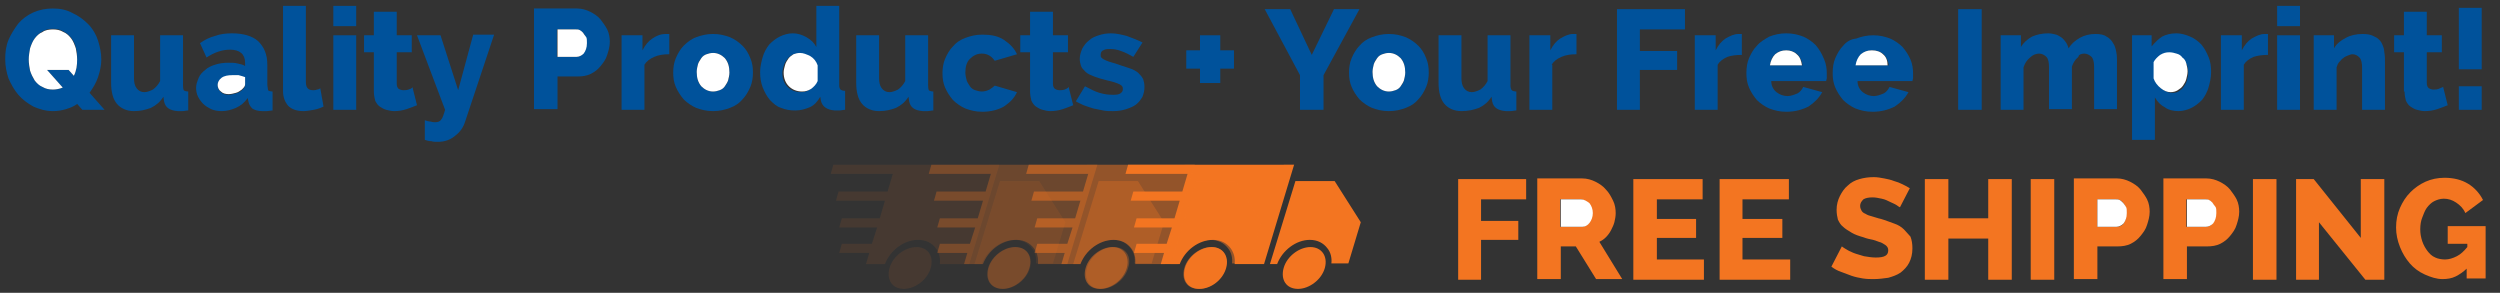 <?xml version="1.0" encoding="utf-8"?>
<!-- Generator: Adobe Illustrator 21.0.2, SVG Export Plug-In . SVG Version: 6.00 Build 0)  -->
<svg version="1.1" id="Layer_1" xmlns="http://www.w3.org/2000/svg" xmlns:xlink="http://www.w3.org/1999/xlink" x="0px" y="0px"
	 viewBox="0 0 382.5 44.8" style="enable-background:new 0 0 382.5 44.8;" xml:space="preserve">
<rect x="0" y="0" width="382.5" height="44.8" fill="#333333" stroke="none"/>
<style type="text/css">
	.st0{fill:#00529B;}
	.st1{fill:#FFFFFF;}
	.st2{fill:#F37521;}
	.st3{opacity:0.5;}
	.st4{opacity:0.3;}
	.st5{opacity:0.1;}
</style>
<g>
	<path class="st0" d="M15,11.8c0.3-0.9,0.5-1.8,0.5-2.7c0-1-0.2-1.9-0.5-2.9c-0.3-0.9-0.8-1.8-1.5-2.5C12.8,3,12,2.4,11.1,2
		c-0.9-0.5-1.9-0.7-3-0.7c-1.1,0-2.1,0.2-3,0.6c-0.9,0.4-1.7,1-2.3,1.7C2.2,4.4,1.7,5.2,1.3,6.1C0.9,7.1,0.8,8,0.8,9.1
		c0,1,0.2,2,0.5,2.9c0.4,0.9,0.9,1.8,1.5,2.5c0.6,0.7,1.4,1.3,2.3,1.8c0.9,0.4,1.9,0.7,3,0.7c0.7,0,1.3-0.1,2-0.3
		c0.6-0.2,1.2-0.4,1.7-0.8l0.8,0.9H16l-2.3-2.6C14.2,13.5,14.7,12.7,15,11.8z M11.3,11.6l-0.8-0.9H7.2l2.4,2.7
		c-0.4,0.2-0.9,0.3-1.5,0.3c-0.6,0-1.1-0.1-1.6-0.4c-0.5-0.3-0.9-0.6-1.2-1c-0.3-0.4-0.5-0.9-0.7-1.5c-0.2-0.6-0.2-1.1-0.2-1.7
		c0-0.6,0.1-1.1,0.2-1.7C4.8,6.8,5,6.3,5.3,5.9C5.6,5.5,6,5.1,6.5,4.8c0.5-0.3,1-0.4,1.6-0.4c0.6,0,1.1,0.1,1.6,0.4
		c0.5,0.3,0.9,0.6,1.2,1c0.3,0.4,0.6,0.9,0.7,1.5c0.2,0.6,0.2,1.1,0.2,1.7C11.8,10,11.7,10.8,11.3,11.6z"/>
	<path class="st1" d="M10.9,5.9c-0.3-0.4-0.7-0.8-1.2-1c-0.5-0.3-1-0.4-1.6-0.4c-0.6,0-1.2,0.1-1.6,0.4C6,5.1,5.6,5.5,5.3,5.9
		C5,6.3,4.8,6.8,4.6,7.4C4.5,8,4.4,8.5,4.4,9.1c0,0.6,0.1,1.2,0.2,1.7c0.2,0.6,0.4,1,0.7,1.5c0.3,0.4,0.7,0.8,1.2,1
		c0.5,0.3,1,0.4,1.6,0.4c0.5,0,1-0.1,1.5-0.3l-2.4-2.7h3.3l0.8,0.9c0.4-0.8,0.5-1.6,0.5-2.5c0-0.6-0.1-1.2-0.2-1.7
		C11.4,6.8,11.2,6.3,10.9,5.9z"/>
	<path class="st0" d="M28,12.9V5.4h-3.5v7c-0.3,0.6-0.7,1-1.1,1.3c-0.4,0.2-0.9,0.4-1.3,0.4c-0.5,0-0.9-0.2-1.2-0.6
		c-0.3-0.4-0.4-0.9-0.4-1.6V5.4h-3.5v7.3c0,1.4,0.3,2.5,0.9,3.2c0.6,0.7,1.5,1.1,2.6,1.1c1,0,1.8-0.2,2.6-0.5
		c0.8-0.4,1.4-0.9,1.9-1.7l0.1,0.7c0.2,1,0.9,1.4,2.1,1.5c0.2,0,0.4,0,0.7,0c0.3,0,0.6-0.1,0.9-0.1v-2.9c-0.3,0-0.6-0.1-0.7-0.2
		C28,13.5,28,13.2,28,12.9z"/>
	<path class="st0" d="M40.9,12.9V9.9c0-1.6-0.5-2.7-1.4-3.6c-0.9-0.8-2.3-1.2-4-1.2c-0.9,0-1.8,0.1-2.6,0.4
		c-0.8,0.2-1.6,0.6-2.3,1.1l1,2.2c0.6-0.4,1.2-0.7,1.8-0.9c0.6-0.2,1.2-0.3,1.8-0.3c1.5,0,2.3,0.7,2.3,2v0.5
		c-0.3-0.2-0.7-0.3-1.2-0.4c-0.4-0.1-0.9-0.1-1.4-0.1c-0.7,0-1.4,0.1-2,0.3c-0.6,0.2-1.1,0.4-1.5,0.8c-0.4,0.3-0.8,0.7-1,1.2
		c-0.2,0.5-0.4,1-0.4,1.5c0,0.5,0.1,1,0.3,1.4c0.2,0.4,0.5,0.8,0.8,1.1c0.3,0.3,0.8,0.6,1.2,0.8c0.5,0.2,1,0.3,1.6,0.3
		c0.8,0,1.5-0.2,2.2-0.5c0.7-0.3,1.3-0.8,1.8-1.5l0.1,0.5c0.1,0.5,0.3,0.8,0.6,1.1c0.3,0.2,0.8,0.4,1.5,0.4c0.2,0,0.5,0,0.7,0
		c0.3,0,0.6-0.1,0.9-0.1v-2.9c-0.3,0-0.6-0.1-0.7-0.2C41,13.5,40.9,13.2,40.9,12.9z M37.5,13c0,0.3-0.2,0.6-0.5,0.8
		c-0.2,0.2-0.5,0.4-0.9,0.5c-0.4,0.1-0.7,0.2-1.1,0.2c-0.5,0-0.9-0.1-1.2-0.4c-0.3-0.3-0.5-0.6-0.5-1c0-0.5,0.2-0.8,0.6-1.1
		c0.4-0.3,0.9-0.4,1.6-0.4c0.3,0,0.6,0,1,0.1c0.4,0.1,0.7,0.2,1,0.3V13z"/>
	<path class="st1" d="M35.5,11.5c-0.6,0-1.2,0.1-1.6,0.4c-0.4,0.3-0.6,0.7-0.6,1.1c0,0.4,0.2,0.8,0.5,1c0.3,0.3,0.7,0.4,1.2,0.4
		c0.4,0,0.7-0.1,1.1-0.2c0.4-0.1,0.6-0.3,0.9-0.5c0.3-0.3,0.5-0.5,0.5-0.8v-1.1c-0.3-0.1-0.6-0.2-1-0.3
		C36.1,11.5,35.8,11.5,35.5,11.5z"/>
	<path class="st0" d="M48.5,13.7c-0.2,0.1-0.4,0.1-0.6,0.1c-0.8,0-1.1-0.4-1.1-1.3V0.9h-3.5v13c0,1,0.3,1.7,0.8,2.3
		c0.5,0.5,1.3,0.8,2.3,0.8c0.5,0,1-0.1,1.6-0.2c0.6-0.1,1.1-0.3,1.5-0.5l-0.5-2.8C48.9,13.6,48.7,13.7,48.5,13.7z"/>
	<rect x="51" y="5.4" class="st0" width="3.5" height="11.4"/>
	<rect x="51" y="0.9" class="st0" width="3.5" height="3.1"/>
	<path class="st0" d="M62.5,13.7c-0.3,0.1-0.5,0.1-0.8,0.1c-0.3,0-0.5-0.1-0.7-0.2c-0.2-0.2-0.3-0.4-0.3-0.8V8h2.3V5.4h-2.3V1.8
		h-3.5v3.6h-1.5V8h1.5V14c0,0.5,0.1,1,0.2,1.4c0.2,0.4,0.4,0.7,0.7,0.9c0.3,0.2,0.6,0.4,1,0.5c0.4,0.1,0.8,0.2,1.2,0.2
		c0.6,0,1.3-0.1,1.9-0.3c0.6-0.2,1.1-0.4,1.6-0.6l-0.7-2.8C63.1,13.5,62.8,13.6,62.5,13.7z"/>
	<path class="st0" d="M70.1,13.8l-2.7-8.4h-3.6l4.3,11.4c-0.2,0.7-0.4,1.3-0.6,1.5c-0.2,0.3-0.5,0.4-0.9,0.4c-0.2,0-0.4,0-0.7-0.1
		c-0.3,0-0.6-0.1-0.9-0.2v3c0.3,0.1,0.6,0.2,1,0.2c0.3,0.1,0.6,0.1,1,0.1c1,0,1.9-0.3,2.6-0.9c0.8-0.6,1.3-1.3,1.6-2.3l4.4-13.2
		h-3.2L70.1,13.8z"/>
	<path class="st0" d="M91.9,3c-0.4-0.5-1-0.9-1.6-1.2c-0.6-0.3-1.3-0.5-2-0.5h-6.6v15.4h3.6v-5h3.1c0.7,0,1.4-0.1,2-0.4
		c0.6-0.3,1.1-0.7,1.5-1.2c0.4-0.5,0.8-1,1-1.7c0.2-0.6,0.4-1.3,0.4-2c0-0.6-0.1-1.3-0.4-1.9C92.7,4.1,92.3,3.5,91.9,3z M89.2,8.2
		c-0.3,0.4-0.7,0.5-1.1,0.5h-2.9V4.5H88c0.2,0,0.4,0,0.6,0.1C88.8,4.7,89,4.8,89.2,5c0.2,0.2,0.3,0.4,0.4,0.7
		c0.1,0.3,0.1,0.6,0.1,0.9C89.7,7.3,89.5,7.8,89.2,8.2z"/>
	<path class="st1" d="M89.2,5c-0.2-0.2-0.3-0.3-0.5-0.4c-0.2-0.1-0.4-0.1-0.6-0.1h-2.8v4.2h2.9c0.4,0,0.8-0.2,1.1-0.5
		c0.3-0.4,0.5-0.9,0.5-1.6c0-0.4,0-0.7-0.1-0.9C89.5,5.4,89.3,5.2,89.2,5z"/>
	<path class="st0" d="M99.8,5.9c-0.6,0.4-1.1,1-1.5,1.8V5.4h-3.2v11.4h3.5V9.9c0.3-0.5,0.8-0.9,1.5-1.2c0.7-0.3,1.4-0.4,2.3-0.4V5.2
		c-0.1,0-0.3,0-0.5,0C101,5.2,100.4,5.5,99.8,5.9z"/>
	<path class="st0" d="M113.6,7c-0.5-0.5-1.2-1-1.9-1.3c-0.8-0.3-1.6-0.5-2.6-0.5c-1,0-1.8,0.2-2.6,0.5c-0.8,0.3-1.4,0.8-1.9,1.3
		c-0.5,0.5-0.9,1.2-1.2,1.9c-0.3,0.7-0.4,1.5-0.4,2.2c0,0.8,0.1,1.5,0.4,2.2c0.3,0.7,0.7,1.3,1.2,1.9c0.5,0.5,1.2,1,1.9,1.3
		c0.8,0.3,1.6,0.5,2.6,0.5c1,0,1.8-0.2,2.6-0.5c0.8-0.3,1.4-0.7,1.9-1.3c0.5-0.5,0.9-1.2,1.2-1.9c0.3-0.7,0.4-1.5,0.4-2.2
		c0-0.8-0.1-1.5-0.4-2.2C114.5,8.1,114.1,7.5,113.6,7z M111.4,12.3c-0.1,0.4-0.3,0.7-0.5,0.9c-0.2,0.3-0.5,0.5-0.8,0.6
		c-0.3,0.1-0.6,0.2-1,0.2c-0.7,0-1.3-0.3-1.8-0.8c-0.5-0.5-0.7-1.3-0.7-2.2c0-0.4,0.1-0.8,0.2-1.2c0.1-0.4,0.3-0.7,0.5-0.9
		c0.2-0.3,0.5-0.5,0.8-0.6c0.3-0.1,0.6-0.2,1-0.2c0.7,0,1.3,0.3,1.8,0.8c0.5,0.5,0.7,1.3,0.7,2.2C111.6,11.5,111.6,11.9,111.4,12.3z
		"/>
	<path class="st1" d="M109.1,8.1c-0.4,0-0.7,0.1-1,0.2c-0.3,0.1-0.6,0.3-0.8,0.6c-0.2,0.3-0.4,0.6-0.5,0.9c-0.1,0.4-0.2,0.8-0.2,1.2
		c0,0.9,0.2,1.6,0.7,2.2c0.5,0.5,1.1,0.8,1.8,0.8c0.4,0,0.7-0.1,1-0.2c0.3-0.1,0.6-0.3,0.8-0.6c0.2-0.3,0.4-0.6,0.5-0.9
		c0.1-0.4,0.2-0.8,0.2-1.2c0-0.9-0.2-1.6-0.7-2.2C110.4,8.4,109.8,8.1,109.1,8.1z"/>
	<path class="st0" d="M128.4,12.9V0.9h-3.5v6.3c-0.3-0.6-0.8-1.1-1.5-1.5c-0.7-0.4-1.4-0.6-2.1-0.6c-0.7,0-1.4,0.2-2,0.5
		c-0.6,0.3-1.1,0.7-1.6,1.2c-0.4,0.5-0.8,1.2-1,1.9c-0.2,0.7-0.4,1.5-0.4,2.3c0,0.9,0.1,1.6,0.4,2.4c0.3,0.7,0.6,1.3,1.1,1.9
		c0.5,0.5,1,1,1.7,1.2c0.7,0.3,1.4,0.4,2.2,0.4c0.8,0,1.5-0.2,2.2-0.5c0.7-0.3,1.2-0.9,1.6-1.6l0.1,0.6c0.2,0.9,0.9,1.4,2.1,1.5
		c0.2,0,0.5,0,0.7,0c0.3,0,0.6-0.1,0.9-0.1v-2.9c-0.3,0-0.6-0.1-0.7-0.2C128.4,13.5,128.4,13.2,128.4,12.9z M124.9,12.5
		c-0.2,0.5-0.6,0.9-1,1.2c-0.4,0.3-0.9,0.4-1.4,0.4c-0.8,0-1.5-0.3-2-0.8c-0.5-0.5-0.8-1.2-0.8-2.1c0-0.4,0.1-0.8,0.2-1.1
		c0.1-0.4,0.3-0.7,0.5-1c0.2-0.3,0.5-0.5,0.8-0.7c0.3-0.2,0.7-0.2,1-0.2c0.5,0,1,0.2,1.5,0.6c0.5,0.4,0.8,0.8,1.1,1.4V12.5z"/>
	<path class="st1" d="M122.4,8.1c-0.4,0-0.7,0.1-1,0.2c-0.3,0.2-0.6,0.4-0.8,0.7c-0.2,0.3-0.4,0.6-0.5,1c-0.1,0.4-0.2,0.7-0.2,1.1
		c0,0.9,0.3,1.6,0.8,2.1c0.5,0.5,1.2,0.8,2,0.8c0.5,0,0.9-0.1,1.4-0.4c0.4-0.3,0.8-0.7,1-1.2v-2.4c-0.2-0.6-0.6-1.1-1.1-1.4
		C123.4,8.3,122.9,8.1,122.4,8.1z"/>
	<path class="st0" d="M142,12.9V5.4h-3.5v7c-0.3,0.6-0.7,1-1.1,1.3c-0.4,0.2-0.9,0.4-1.3,0.4c-0.5,0-0.9-0.2-1.2-0.6
		c-0.3-0.4-0.4-0.9-0.4-1.6V5.4H131v7.3c0,1.4,0.3,2.5,0.9,3.2c0.6,0.7,1.5,1.1,2.6,1.1c1,0,1.8-0.2,2.6-0.5
		c0.8-0.4,1.4-0.9,1.9-1.7l0.1,0.7c0.2,1,0.9,1.4,2.1,1.5c0.2,0,0.4,0,0.7,0c0.3,0,0.6-0.1,0.9-0.1v-2.9c-0.3,0-0.6-0.1-0.7-0.2
		C142,13.5,142,13.2,142,12.9z"/>
	<path class="st0" d="M151.4,13.7c-0.4,0.2-0.8,0.3-1.2,0.3c-0.3,0-0.7-0.1-1-0.2c-0.3-0.1-0.6-0.3-0.8-0.6
		c-0.2-0.3-0.4-0.6-0.5-0.9c-0.1-0.4-0.2-0.8-0.2-1.2c0-0.9,0.2-1.6,0.7-2.1c0.5-0.5,1.1-0.8,1.8-0.8c0.9,0,1.5,0.4,2,1.1l3.4-1
		c-0.4-0.9-1.1-1.6-2-2.2c-0.9-0.6-2-0.8-3.3-0.8c-1,0-1.8,0.2-2.6,0.5c-0.8,0.3-1.4,0.7-1.9,1.3c-0.5,0.5-0.9,1.2-1.2,1.9
		c-0.3,0.7-0.4,1.5-0.4,2.2c0,0.8,0.1,1.5,0.4,2.2c0.3,0.7,0.7,1.3,1.2,1.9c0.5,0.5,1.2,1,1.9,1.3c0.8,0.3,1.6,0.5,2.6,0.5
		c1.3,0,2.4-0.3,3.3-0.8c0.9-0.6,1.6-1.3,2-2.2l-3.4-1C152,13.3,151.7,13.5,151.4,13.7z"/>
	<path class="st0" d="M162.9,13.7c-0.3,0.1-0.5,0.1-0.8,0.1c-0.3,0-0.5-0.1-0.7-0.2c-0.2-0.2-0.3-0.4-0.3-0.8V8h2.3V5.4h-2.3V1.8
		h-3.5v3.6h-1.5V8h1.5V14c0,0.5,0.1,1,0.2,1.4c0.2,0.4,0.4,0.7,0.7,0.9c0.3,0.2,0.6,0.4,1,0.5c0.4,0.1,0.8,0.2,1.2,0.2
		c0.6,0,1.3-0.1,1.9-0.3c0.6-0.2,1.1-0.4,1.6-0.6l-0.7-2.8C163.4,13.5,163.1,13.6,162.9,13.7z"/>
	<path class="st0" d="M174.1,11.1c-0.4-0.3-0.8-0.5-1.4-0.7c-0.6-0.2-1.3-0.4-2.1-0.7c-0.4-0.1-0.7-0.2-1-0.3
		c-0.3-0.1-0.5-0.2-0.7-0.3c-0.2-0.1-0.3-0.2-0.4-0.3c-0.1-0.1-0.1-0.2-0.1-0.4c0-0.3,0.1-0.6,0.4-0.7c0.3-0.2,0.6-0.2,1.1-0.2
		c0.5,0,1.1,0.1,1.6,0.3c0.6,0.2,1.2,0.5,1.9,0.9l1.4-2.2c-0.8-0.4-1.6-0.7-2.4-1c-0.8-0.2-1.6-0.4-2.4-0.4c-0.7,0-1.3,0.1-1.9,0.3
		c-0.6,0.2-1.1,0.4-1.5,0.8c-0.4,0.3-0.7,0.7-1,1.2c-0.2,0.5-0.4,1-0.4,1.6c0,0.4,0.1,0.8,0.2,1.1c0.1,0.3,0.4,0.6,0.7,0.9
		c0.3,0.3,0.8,0.5,1.3,0.7c0.5,0.2,1.2,0.4,2,0.6c0.9,0.2,1.5,0.4,1.9,0.6c0.4,0.2,0.5,0.4,0.5,0.7c0,0.3-0.1,0.5-0.4,0.7
		c-0.3,0.2-0.7,0.2-1.2,0.2c-0.7,0-1.3-0.1-2-0.3c-0.7-0.2-1.4-0.6-2.2-1l-1.4,2.3c0.3,0.2,0.8,0.4,1.2,0.6c0.5,0.2,0.9,0.3,1.5,0.5
		c0.5,0.1,1,0.2,1.5,0.3c0.5,0.1,1,0.1,1.5,0.1c0.7,0,1.4-0.1,2-0.3c0.6-0.2,1.1-0.4,1.5-0.7c0.4-0.3,0.7-0.7,1-1.2
		c0.2-0.5,0.3-1,0.3-1.5c0-0.5-0.1-0.9-0.2-1.2C174.7,11.7,174.4,11.4,174.1,11.1z"/>
	<polygon class="st0" points="186.7,5.4 183.6,5.4 183.6,7.7 181.5,7.7 181.5,10.5 183.6,10.5 183.6,12.7 186.7,12.7 186.7,10.5 
		188.8,10.5 188.8,7.7 186.7,7.7 	"/>
	<polygon class="st0" points="204.1,1.4 200.7,8.4 197.4,1.4 193.5,1.4 198.9,11.5 198.9,16.8 202.5,16.8 202.5,11.5 208,1.4 	"/>
	<path class="st0" d="M217,7c-0.5-0.5-1.2-1-1.9-1.3c-0.8-0.3-1.6-0.5-2.6-0.5c-1,0-1.8,0.2-2.6,0.5C209.1,6,208.5,6.4,208,7
		c-0.5,0.5-0.9,1.2-1.2,1.9c-0.3,0.7-0.4,1.5-0.4,2.2c0,0.8,0.1,1.5,0.4,2.2c0.3,0.7,0.7,1.3,1.2,1.9c0.5,0.5,1.2,1,1.9,1.3
		c0.8,0.3,1.6,0.5,2.6,0.5c1,0,1.8-0.2,2.6-0.5c0.8-0.3,1.4-0.7,1.9-1.3c0.5-0.5,0.9-1.2,1.2-1.9c0.3-0.7,0.4-1.5,0.4-2.2
		c0-0.8-0.1-1.5-0.4-2.2C217.9,8.1,217.5,7.5,217,7z M214.8,12.3c-0.1,0.4-0.3,0.7-0.5,0.9c-0.2,0.3-0.5,0.5-0.8,0.6
		c-0.3,0.1-0.6,0.2-1,0.2c-0.7,0-1.3-0.3-1.8-0.8c-0.5-0.5-0.7-1.3-0.7-2.2c0-0.4,0.1-0.8,0.2-1.2c0.1-0.4,0.3-0.7,0.5-0.9
		c0.2-0.3,0.5-0.5,0.8-0.6c0.3-0.1,0.6-0.2,1-0.2c0.7,0,1.3,0.3,1.8,0.8c0.5,0.5,0.7,1.3,0.7,2.2C215,11.5,214.9,11.9,214.8,12.3z"
		/>
	<path class="st1" d="M212.5,8.1c-0.4,0-0.7,0.1-1,0.2c-0.3,0.1-0.6,0.3-0.8,0.6c-0.2,0.3-0.4,0.6-0.5,0.9c-0.1,0.4-0.2,0.8-0.2,1.2
		c0,0.9,0.2,1.6,0.7,2.2c0.5,0.5,1.1,0.8,1.8,0.8c0.4,0,0.7-0.1,1-0.2c0.3-0.1,0.6-0.3,0.8-0.6c0.2-0.3,0.4-0.6,0.5-0.9
		c0.1-0.4,0.2-0.8,0.2-1.2c0-0.9-0.2-1.6-0.7-2.2C213.8,8.4,213.2,8.1,212.5,8.1z"/>
	<path class="st0" d="M226.3,16.5c0.8-0.4,1.4-0.9,1.9-1.7l0.1,0.7c0.2,1,0.9,1.4,2.1,1.5c0.2,0,0.4,0,0.7,0c0.3,0,0.6-0.1,0.9-0.1
		v-2.9c-0.3,0-0.6-0.1-0.7-0.2c-0.1-0.1-0.2-0.4-0.2-0.7V5.4h-3.5v7c-0.3,0.6-0.7,1-1.1,1.3c-0.4,0.2-0.9,0.4-1.3,0.4
		c-0.5,0-0.9-0.2-1.2-0.6c-0.3-0.4-0.4-0.9-0.4-1.6V5.4h-3.5v7.3c0,1.4,0.3,2.5,0.9,3.2c0.6,0.7,1.5,1.1,2.6,1.1
		C224.6,17,225.5,16.8,226.3,16.5z"/>
	<path class="st0" d="M237.4,9.9c0.3-0.5,0.8-0.9,1.5-1.2c0.7-0.3,1.4-0.4,2.3-0.4V5.2c-0.1,0-0.3,0-0.5,0c-0.7,0-1.3,0.3-2,0.7
		c-0.6,0.4-1.1,1-1.5,1.8V5.4h-3.2v11.4h3.5V9.9z"/>
	<polygon class="st0" points="250.9,10.7 256.6,10.7 256.6,7.8 250.9,7.8 250.9,4.5 257.8,4.5 257.8,1.4 247.4,1.4 247.4,16.8 
		250.9,16.8 	"/>
	<path class="st0" d="M266.5,8.4V5.2c-0.1,0-0.3,0-0.5,0c-0.7,0-1.3,0.3-2,0.7c-0.6,0.4-1.1,1-1.5,1.8V5.4h-3.2v11.4h3.5V9.9
		c0.3-0.5,0.8-0.9,1.5-1.2C264.9,8.5,265.6,8.4,266.5,8.4z"/>
	<path class="st0" d="M277.8,6.9c-0.5-0.5-1.2-1-1.9-1.3c-0.8-0.3-1.6-0.5-2.6-0.5c-1,0-1.8,0.2-2.6,0.5C270,6,269.3,6.4,268.8,7
		c-0.5,0.5-0.9,1.2-1.2,1.9c-0.3,0.7-0.4,1.5-0.4,2.3c0,0.8,0.1,1.5,0.4,2.2c0.3,0.7,0.7,1.3,1.2,1.9c0.5,0.5,1.2,1,1.9,1.3
		c0.8,0.3,1.6,0.5,2.6,0.5c1.3,0,2.4-0.3,3.4-0.8c0.9-0.6,1.6-1.3,2.1-2.2l-2.9-0.8c-0.2,0.4-0.5,0.8-0.9,1c-0.5,0.2-1,0.4-1.5,0.4
		c-0.6,0-1.2-0.2-1.7-0.6c-0.5-0.4-0.8-1-0.8-1.7h8.4c0-0.1,0.1-0.3,0.1-0.5c0-0.2,0-0.4,0-0.6c0-0.8-0.1-1.5-0.4-2.2
		C278.7,8.1,278.3,7.5,277.8,6.9z M270.8,10c0.1-0.7,0.3-1.3,0.8-1.7c0.4-0.4,1-0.6,1.7-0.6c0.7,0,1.2,0.2,1.7,0.6
		c0.4,0.4,0.7,1,0.8,1.7H270.8z"/>
	<path class="st1" d="M273.3,7.7c-0.7,0-1.2,0.2-1.7,0.6c-0.4,0.4-0.7,1-0.8,1.7h4.9c-0.1-0.7-0.3-1.3-0.8-1.7
		C274.5,7.9,273.9,7.7,273.3,7.7z"/>
	<path class="st0" d="M282,15.3c0.5,0.5,1.2,1,1.9,1.3c0.8,0.3,1.6,0.5,2.6,0.5c1.3,0,2.4-0.3,3.4-0.8c0.9-0.6,1.6-1.3,2.1-2.2
		l-2.9-0.8c-0.2,0.4-0.5,0.8-0.9,1c-0.5,0.2-1,0.4-1.5,0.4c-0.6,0-1.2-0.2-1.7-0.6c-0.5-0.4-0.8-1-0.8-1.7h8.4
		c0-0.1,0.1-0.3,0.1-0.5c0-0.2,0-0.4,0-0.6c0-0.8-0.1-1.5-0.4-2.2c-0.3-0.7-0.7-1.3-1.2-1.9c-0.5-0.5-1.2-1-1.9-1.3
		c-0.8-0.3-1.6-0.5-2.6-0.5c-1,0-1.8,0.2-2.6,0.5C283.1,6,282.5,6.4,282,7c-0.5,0.5-0.9,1.2-1.2,1.9c-0.3,0.7-0.4,1.5-0.4,2.3
		c0,0.8,0.1,1.5,0.4,2.2C281.1,14.1,281.5,14.7,282,15.3z M284.8,8.3c0.4-0.4,1-0.6,1.7-0.6c0.7,0,1.2,0.2,1.7,0.6
		c0.4,0.4,0.7,1,0.8,1.7H284C284.1,9.3,284.3,8.7,284.8,8.3z"/>
	<path class="st1" d="M288.1,8.3c-0.4-0.4-1-0.6-1.7-0.6c-0.7,0-1.2,0.2-1.7,0.6c-0.4,0.4-0.7,1-0.8,1.7h4.9
		C288.8,9.3,288.6,8.7,288.1,8.3z"/>
	<rect x="299.6" y="1.4" class="st0" width="3.6" height="15.4"/>
	<path class="st0" d="M318.9,8.2c0.4,0,0.8,0.2,1.1,0.5c0.3,0.3,0.4,0.9,0.4,1.6v6.4h3.5V9.5c0-0.5,0-1-0.1-1.5
		c-0.1-0.5-0.2-1-0.5-1.4c-0.2-0.4-0.6-0.8-1-1c-0.4-0.3-1-0.4-1.7-0.4c-0.9,0-1.7,0.2-2.4,0.6c-0.7,0.4-1.3,0.9-1.7,1.6
		c-0.1-0.3-0.2-0.6-0.4-0.9c-0.2-0.3-0.4-0.5-0.6-0.7c-0.3-0.2-0.6-0.4-0.9-0.5c-0.4-0.1-0.8-0.2-1.2-0.2c-1,0-1.8,0.2-2.5,0.5
		c-0.7,0.4-1.3,0.9-1.7,1.6V5.4h-3.1v11.4h3.5v-6.5c0.2-0.6,0.5-1.1,1-1.5c0.4-0.4,0.9-0.6,1.4-0.6c0.4,0,0.8,0.2,1.1,0.5
		c0.3,0.3,0.4,0.9,0.4,1.6v6.4h3.5v-6.5c0.2-0.6,0.5-1.1,1-1.5C318,8.4,318.4,8.2,318.9,8.2z"/>
	<path class="st0" d="M333.3,17c0.7,0,1.4-0.2,2-0.5c0.6-0.3,1.1-0.7,1.6-1.2c0.4-0.5,0.8-1.2,1-1.9c0.2-0.7,0.4-1.5,0.4-2.4
		c0-0.8-0.1-1.6-0.4-2.3c-0.3-0.7-0.6-1.3-1.1-1.9c-0.5-0.5-1-0.9-1.7-1.2c-0.7-0.3-1.4-0.5-2.1-0.5c-0.9,0-1.6,0.2-2.2,0.5
		c-0.6,0.4-1.1,0.9-1.6,1.5V5.4h-3v16h3.5v-6.5c0.4,0.7,0.9,1.2,1.5,1.5C331.7,16.8,332.5,17,333.3,17z M329.6,12V9.7
		c0.2-0.5,0.6-0.9,1-1.1c0.4-0.3,0.9-0.4,1.4-0.4c0.4,0,0.8,0.1,1.1,0.2c0.3,0.1,0.6,0.3,0.9,0.6c0.2,0.3,0.4,0.6,0.6,0.9
		c0.1,0.4,0.2,0.7,0.2,1.2c0,0.4-0.1,0.8-0.2,1.2c-0.1,0.4-0.3,0.7-0.5,1c-0.2,0.3-0.5,0.5-0.8,0.7c-0.3,0.2-0.7,0.2-1,0.2
		c-0.5,0-1-0.2-1.5-0.6C330.2,13.1,329.8,12.6,329.6,12z"/>
	<path class="st1" d="M333.2,13.8c0.3-0.2,0.6-0.4,0.8-0.7c0.2-0.3,0.4-0.6,0.5-1c0.1-0.4,0.2-0.8,0.2-1.2c0-0.4-0.1-0.8-0.2-1.2
		c-0.1-0.4-0.3-0.7-0.6-0.9c-0.2-0.3-0.5-0.5-0.9-0.6c-0.3-0.1-0.7-0.2-1.1-0.2c-0.5,0-0.9,0.1-1.4,0.4c-0.4,0.3-0.8,0.7-1,1.1V12
		c0.2,0.6,0.6,1.1,1.1,1.5c0.5,0.4,1,0.6,1.5,0.6C332.5,14.1,332.9,14,333.2,13.8z"/>
	<path class="st0" d="M347,8.4V5.2c-0.1,0-0.3,0-0.5,0c-0.7,0-1.3,0.3-2,0.7c-0.6,0.4-1.1,1-1.5,1.8V5.4h-3.2v11.4h3.5V9.9
		c0.3-0.5,0.8-0.9,1.5-1.2C345.4,8.5,346.2,8.4,347,8.4z"/>
	<rect x="348.4" y="0.9" class="st0" width="3.5" height="3.1"/>
	<rect x="348.4" y="5.4" class="st0" width="3.5" height="11.4"/>
	<path class="st0" d="M364.4,6.6c-0.2-0.4-0.6-0.8-1.1-1c-0.5-0.3-1.1-0.4-1.8-0.4c-1,0-1.9,0.2-2.6,0.6c-0.8,0.4-1.4,0.9-1.8,1.6
		V5.4H354v11.4h3.5v-6.5c0.1-0.3,0.2-0.6,0.4-0.8c0.2-0.2,0.4-0.5,0.6-0.6c0.2-0.2,0.5-0.3,0.7-0.4c0.3-0.1,0.5-0.2,0.7-0.2
		c0.5,0,0.8,0.2,1.1,0.5c0.3,0.3,0.4,0.9,0.4,1.6v6.4h3.5V9.5c0-0.5,0-1-0.1-1.5C364.8,7.5,364.6,7,364.4,6.6z"/>
	<path class="st0" d="M367.9,14c0,0.5,0.1,1,0.2,1.4c0.2,0.4,0.4,0.7,0.7,0.9c0.3,0.2,0.6,0.4,1,0.5c0.4,0.1,0.8,0.2,1.2,0.2
		c0.6,0,1.3-0.1,1.9-0.3c0.6-0.2,1.1-0.4,1.6-0.6l-0.7-2.8c-0.2,0.1-0.5,0.2-0.7,0.3c-0.3,0.1-0.5,0.1-0.8,0.1
		c-0.3,0-0.5-0.1-0.7-0.2c-0.2-0.2-0.3-0.4-0.3-0.8V8h2.3V5.4h-2.3V1.8h-3.5v3.6h-1.5V8h1.5V14z"/>
	<rect x="376.2" y="1.2" class="st0" width="3.5" height="9.4"/>
	<rect x="376.2" y="13.2" class="st0" width="3.5" height="3.6"/>
	<polygon class="st2" points="223.1,42.8 226.6,42.8 226.6,36.7 232.3,36.7 232.3,33.8 226.6,33.8 226.6,30.5 233.5,30.5 
		233.5,27.4 223.1,27.4 	"/>
	<path class="st2" d="M245.7,36.3c0.3-0.3,0.6-0.7,0.8-1.1s0.4-0.8,0.5-1.2c0.1-0.4,0.2-0.9,0.2-1.4c0-0.6-0.1-1.3-0.4-1.9
		c-0.3-0.6-0.6-1.2-1.1-1.7c-0.4-0.5-1-0.9-1.6-1.2c-0.6-0.3-1.3-0.5-2-0.5h-6.9v15.4h3.6v-5h2.3l3.1,5h4l-3.5-5.7
		C245.1,36.8,245.4,36.6,245.7,36.3z M243.1,34.1c-0.3,0.4-0.7,0.6-1.1,0.6h-3.3v-4.2h3.1c0.4,0,0.8,0.2,1.1,0.6
		c0.3,0.4,0.5,0.9,0.5,1.5C243.6,33.2,243.4,33.7,243.1,34.1z"/>
	<path class="st1" d="M241.9,30.5h-3.1v4.2h3.3c0.4,0,0.8-0.2,1.1-0.6c0.3-0.4,0.5-0.9,0.5-1.5c0-0.6-0.2-1.1-0.5-1.5
		C242.7,30.7,242.3,30.5,241.9,30.5z"/>
	<polygon class="st2" points="253.5,36.4 259.5,36.4 259.5,33.5 253.5,33.5 253.5,30.5 260.5,30.5 260.5,27.4 249.9,27.4 
		249.9,42.8 260.7,42.8 260.7,39.7 253.5,39.7 	"/>
	<polygon class="st2" points="266.6,36.4 272.7,36.4 272.7,33.5 266.6,33.5 266.6,30.5 273.7,30.5 273.7,27.4 263.1,27.4 
		263.1,42.8 273.9,42.8 273.9,39.7 266.6,39.7 	"/>
	<path class="st2" d="M291.3,35.1c-0.4-0.4-0.9-0.7-1.5-0.9c-0.6-0.2-1.3-0.5-2-0.7c-0.5-0.1-1-0.3-1.4-0.4c-0.4-0.1-0.7-0.2-1-0.4
		c-0.3-0.1-0.5-0.3-0.6-0.5c-0.1-0.2-0.2-0.4-0.2-0.7c0-0.4,0.2-0.7,0.5-1c0.3-0.2,0.8-0.3,1.4-0.3c0.5,0,0.9,0.1,1.4,0.2
		c0.5,0.1,0.9,0.3,1.3,0.5c0.4,0.2,0.7,0.3,1,0.5c0.3,0.2,0.4,0.3,0.5,0.3l1.5-2.9c-0.3-0.2-0.7-0.4-1.1-0.6
		c-0.4-0.2-0.9-0.4-1.3-0.5c-0.5-0.2-1-0.3-1.5-0.4c-0.5-0.1-1.1-0.2-1.6-0.2c-0.8,0-1.5,0.1-2.2,0.3c-0.7,0.2-1.3,0.5-1.8,1
		c-0.5,0.4-0.9,1-1.2,1.6c-0.3,0.6-0.5,1.3-0.5,2.1c0,0.6,0.1,1.1,0.2,1.5c0.2,0.4,0.4,0.8,0.8,1.1c0.3,0.3,0.8,0.6,1.3,0.9
		c0.5,0.3,1.1,0.5,1.8,0.7c0.5,0.2,1,0.3,1.5,0.4c0.4,0.1,0.8,0.3,1.2,0.4c0.3,0.2,0.6,0.3,0.8,0.5c0.2,0.2,0.3,0.4,0.3,0.7
		c0,0.8-0.6,1.1-1.9,1.1c-0.6,0-1.2-0.1-1.8-0.2c-0.6-0.2-1.1-0.3-1.6-0.5c-0.5-0.2-0.9-0.4-1.2-0.6c-0.3-0.2-0.5-0.3-0.6-0.4
		l-1.6,3.1c0.4,0.3,0.9,0.6,1.5,0.8c0.5,0.2,1.1,0.4,1.6,0.6c0.6,0.2,1.1,0.3,1.7,0.4c0.6,0.1,1.2,0.1,1.7,0.1
		c0.7,0,1.5-0.1,2.2-0.2c0.7-0.2,1.3-0.4,1.9-0.8c0.5-0.4,1-0.9,1.3-1.5c0.3-0.6,0.5-1.3,0.5-2.2c0-0.7-0.1-1.3-0.3-1.8
		C292,35.9,291.7,35.5,291.3,35.1z"/>
	<polygon class="st2" points="304.2,33.4 298.1,33.4 298.1,27.4 294.5,27.4 294.5,42.8 298.1,42.8 298.1,36.5 304.2,36.5 
		304.2,42.8 307.8,42.8 307.8,27.4 304.2,27.4 	"/>
	<rect x="310.7" y="27.4" class="st2" width="3.6" height="15.4"/>
	<path class="st2" d="M327.5,29c-0.4-0.5-1-0.9-1.6-1.2c-0.6-0.3-1.3-0.5-2-0.5h-6.6v15.4h3.6v-5h3.1c0.7,0,1.4-0.1,2-0.4
		c0.6-0.3,1.1-0.7,1.5-1.2c0.4-0.5,0.8-1,1-1.7c0.2-0.6,0.4-1.3,0.4-2c0-0.6-0.1-1.3-0.4-1.9C328.3,30.1,327.9,29.5,327.5,29z
		 M324.9,34.2c-0.3,0.4-0.7,0.5-1.1,0.5h-2.9v-4.2h2.8c0.2,0,0.4,0,0.6,0.1c0.2,0.1,0.4,0.2,0.5,0.4c0.2,0.2,0.3,0.4,0.4,0.7
		c0.1,0.3,0.1,0.6,0.1,0.9C325.3,33.3,325.2,33.8,324.9,34.2z"/>
	<path class="st1" d="M324.8,31c-0.2-0.2-0.3-0.3-0.5-0.4c-0.2-0.1-0.4-0.1-0.6-0.1h-2.8v4.2h2.9c0.4,0,0.8-0.2,1.1-0.5
		c0.3-0.4,0.5-0.9,0.5-1.6c0-0.4,0-0.7-0.1-0.9C325.1,31.4,325,31.2,324.8,31z"/>
	<path class="st2" d="M341.2,29c-0.4-0.5-1-0.9-1.6-1.2c-0.6-0.3-1.3-0.5-2-0.5H331v15.4h3.6v-5h3.1c0.7,0,1.4-0.1,2-0.4
		c0.6-0.3,1.1-0.7,1.5-1.2c0.4-0.5,0.8-1,1-1.7c0.2-0.6,0.4-1.3,0.4-2c0-0.6-0.1-1.3-0.4-1.9C342,30.1,341.6,29.5,341.2,29z
		 M338.5,34.2c-0.3,0.4-0.7,0.5-1.1,0.5h-2.9v-4.2h2.8c0.2,0,0.4,0,0.6,0.1c0.2,0.1,0.4,0.2,0.5,0.4c0.2,0.2,0.3,0.4,0.4,0.7
		c0.1,0.3,0.1,0.6,0.1,0.9C339,33.3,338.8,33.8,338.5,34.2z"/>
	<path class="st1" d="M338.5,31c-0.2-0.2-0.3-0.3-0.5-0.4c-0.2-0.1-0.4-0.1-0.6-0.1h-2.8v4.2h2.9c0.4,0,0.8-0.2,1.1-0.5
		c0.3-0.4,0.5-0.9,0.5-1.6c0-0.4,0-0.7-0.1-0.9C338.8,31.4,338.6,31.2,338.5,31z"/>
	<rect x="344.7" y="27.4" class="st2" width="3.6" height="15.4"/>
	<polygon class="st2" points="361.2,36.4 354,27.4 351.3,27.4 351.3,42.8 354.8,42.8 354.8,34 361.9,42.8 364.8,42.8 364.8,27.4 
		361.2,27.4 	"/>
	<path class="st2" d="M374.5,34.7v2.6h3v0.5c-0.5,0.6-1,1.1-1.6,1.4c-0.6,0.3-1.2,0.5-1.8,0.5c-0.5,0-1.1-0.1-1.5-0.3
		c-0.5-0.2-0.9-0.6-1.2-1c-0.3-0.4-0.6-0.9-0.8-1.5c-0.2-0.6-0.3-1.2-0.3-1.8c0-0.7,0.1-1.3,0.3-1.8s0.4-1.1,0.7-1.5
		c0.3-0.4,0.7-0.8,1.1-1c0.4-0.2,0.9-0.4,1.5-0.4c0.7,0,1.3,0.2,1.9,0.6c0.6,0.4,1.1,0.9,1.4,1.6l2.7-2c-0.5-1-1.3-1.9-2.3-2.5
		c-1-0.6-2.2-0.9-3.6-0.9c-1,0-2,0.2-2.9,0.6c-0.9,0.4-1.7,1-2.3,1.6c-0.7,0.7-1.2,1.5-1.6,2.4c-0.4,0.9-0.6,1.9-0.6,3
		c0,1,0.2,2,0.6,3c0.4,1,0.9,1.8,1.5,2.5c0.6,0.7,1.4,1.3,2.3,1.7c0.9,0.4,1.8,0.7,2.7,0.7c0.7,0,1.4-0.1,2-0.4
		c0.6-0.3,1.2-0.7,1.7-1.2v1.5h2.9v-8H374.5z"/>
</g>
<g>
	<g>
		<path class="st2" d="M204.2,27.7h-6l-3.9,12.7h1.1c0.8-2.1,2.9-3.7,5-3.7c1.2,0,2.1,0.5,2.7,1.3c0.5,0.6,0.7,1.5,0.6,2.3h2.6
			l1.9-6.3L204.2,27.7z M182.1,25.2L182.1,25.2l-9.5,0l-0.4,1.4h9.5l-0.8,2.7h-7.5l-0.4,1.4h7.5l-0.8,2.7h-5.8l-0.4,1.4h5.8
			l-0.8,2.5h-4.6l-0.4,1.4h4.6l-0.5,1.7h2.9c0.8-2.1,2.9-3.7,5.1-3.7c1.2,0,2.1,0.5,2.7,1.3c0.5,0.7,0.7,1.5,0.6,2.4h4.5l4.6-15.2
			H182.1z M185.4,37.8c-1.7,0-3.6,1.4-4.1,3.2c-0.5,1.8,0.4,3.2,2.2,3.2s3.6-1.4,4.1-3.2C188.1,39.2,187.1,37.8,185.4,37.8z
			 M200.5,37.8c-1.7,0-3.6,1.4-4.1,3.2c-0.5,1.8,0.4,3.2,2.2,3.2c1.7,0,3.6-1.4,4.1-3.2C203.2,39.2,202.2,37.8,200.5,37.8z"/>
	</g>
</g>
<g class="st3">
	<g>
		<path class="st2" d="M189,27.7h-6l-3.9,12.7h1.1c0.8-2.1,2.9-3.7,5-3.7c1.2,0,2.1,0.5,2.7,1.3c0.5,0.6,0.7,1.5,0.6,2.3h2.6
			l1.9-6.3L189,27.7z M166.9,25.2L166.9,25.2l-9.5,0l-0.4,1.4h9.5l-0.8,2.7h-7.5l-0.4,1.4h7.5l-0.8,2.7h-5.8l-0.4,1.4h5.8l-0.8,2.5
			h-4.6l-0.4,1.4h4.6l-0.5,1.7h2.9c0.8-2.1,2.9-3.7,5.1-3.7c1.2,0,2.1,0.5,2.7,1.3c0.5,0.7,0.7,1.5,0.6,2.4h4.5l4.6-15.2H166.9z
			 M170.2,37.8c-1.7,0-3.6,1.4-4.1,3.2c-0.5,1.8,0.4,3.2,2.2,3.2c1.7,0,3.6-1.4,4.1-3.2C172.9,39.2,171.9,37.8,170.2,37.8z
			 M185.3,37.8c-1.7,0-3.6,1.4-4.1,3.2c-0.5,1.8,0.4,3.2,2.2,3.2c1.7,0,3.6-1.4,4.1-3.2C188,39.2,187.1,37.8,185.3,37.8z"/>
	</g>
</g>
<g class="st4">
	<g>
		<path class="st2" d="M174.1,27.7h-6l-3.9,12.7h1.1c0.8-2.1,2.9-3.7,5-3.7c1.2,0,2.1,0.5,2.7,1.3c0.5,0.6,0.7,1.5,0.6,2.3h2.6
			l1.9-6.3L174.1,27.7z M152,25.2L152,25.2l-9.5,0l-0.4,1.4h9.5l-0.8,2.7h-7.5l-0.4,1.4h7.5l-0.8,2.7h-5.8l-0.4,1.4h5.8l-0.8,2.5
			h-4.6l-0.4,1.4h4.6l-0.5,1.7h2.9c0.8-2.1,2.9-3.7,5.1-3.7c1.2,0,2.1,0.5,2.7,1.3c0.5,0.7,0.7,1.5,0.6,2.4h4.5l4.6-15.2H152z
			 M155.3,37.8c-1.7,0-3.6,1.4-4.1,3.2c-0.5,1.8,0.4,3.2,2.2,3.2c1.7,0,3.6-1.4,4.1-3.2C158,39.2,157.1,37.8,155.3,37.8z
			 M170.4,37.8c-1.7,0-3.6,1.4-4.1,3.2c-0.5,1.8,0.4,3.2,2.2,3.2c1.7,0,3.6-1.4,4.1-3.2C173.2,39.2,172.2,37.8,170.4,37.8z"/>
	</g>
</g>
<g class="st5">
	<g>
		<path class="st2" d="M159,27.7h-6l-3.9,12.7h1.1c0.8-2.1,2.9-3.7,5-3.7c1.2,0,2.1,0.5,2.7,1.3c0.5,0.6,0.7,1.5,0.6,2.3h2.6
			l1.9-6.3L159,27.7z M137,25.2L137,25.2l-9.5,0l-0.4,1.4h9.5l-0.8,2.7h-7.5l-0.4,1.4h7.5l-0.8,2.7h-5.8l-0.4,1.4h5.8l-0.8,2.5h-4.6
			l-0.4,1.4h4.6l-0.5,1.7h2.9c0.8-2.1,2.9-3.7,5.1-3.7c1.2,0,2.1,0.5,2.7,1.3c0.5,0.7,0.7,1.5,0.6,2.4h4.5l4.6-15.2H137z
			 M140.2,37.8c-1.7,0-3.6,1.4-4.1,3.2c-0.5,1.8,0.4,3.2,2.2,3.2c1.7,0,3.6-1.4,4.1-3.2C142.9,39.2,142,37.8,140.2,37.8z
			 M155.4,37.8c-1.7,0-3.6,1.4-4.1,3.2c-0.5,1.8,0.4,3.2,2.2,3.2c1.7,0,3.6-1.4,4.1-3.2C158.1,39.2,157.1,37.8,155.4,37.8z"/>
	</g>
</g>
</svg>
